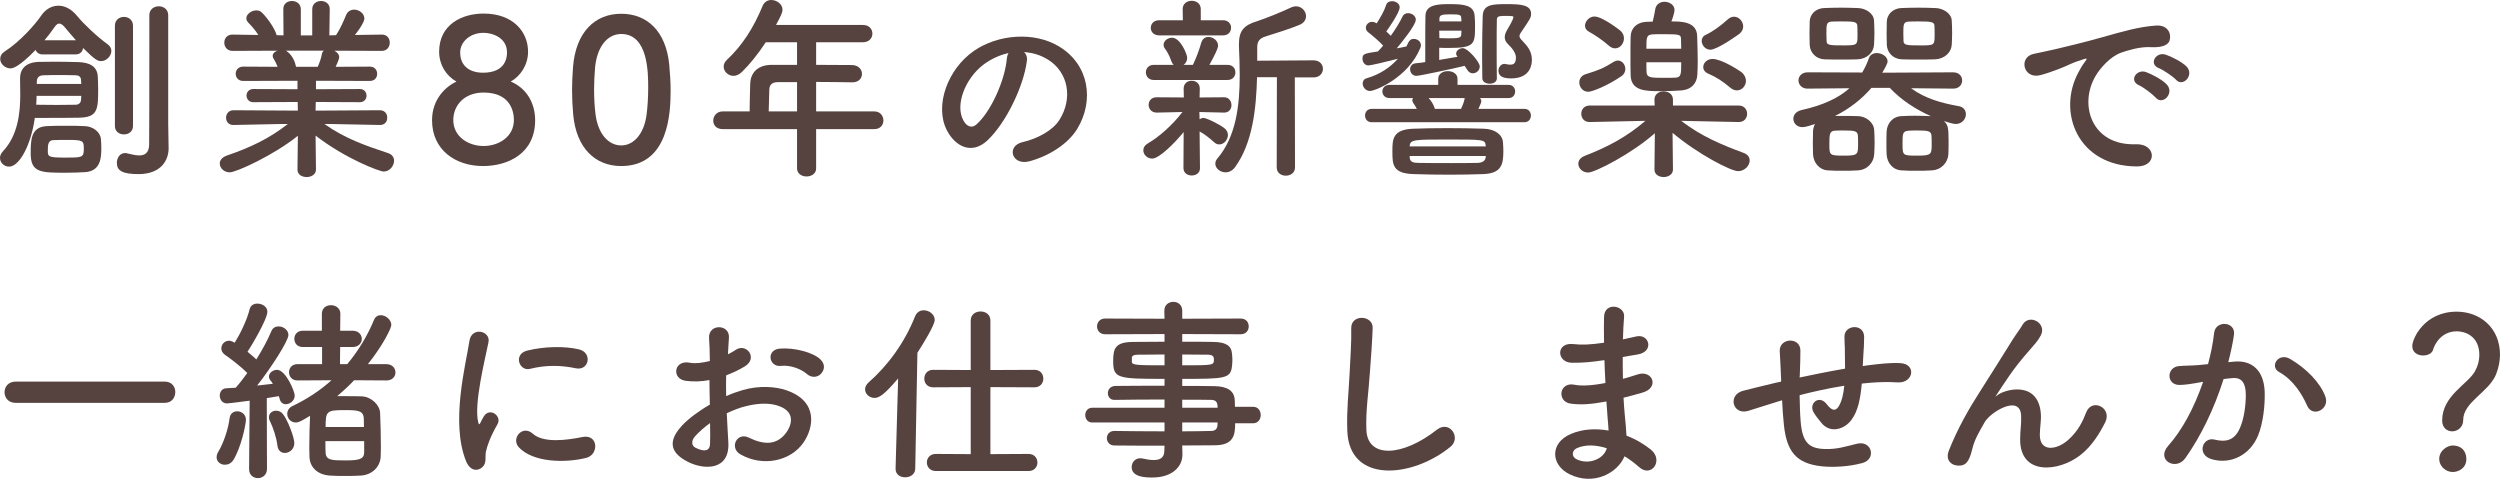 <svg width="637" height="122" viewBox="0 0 637 122" fill="none" xmlns="http://www.w3.org/2000/svg">
<path d="M42.861 31.644L42.962 37.703C42.962 37.753 42.962 37.753 42.962 37.803C42.962 40.807 41.057 44.362 35.292 44.362C31.131 44.362 29.777 43.461 29.777 41.508C29.777 40.256 30.529 39.005 31.833 39.005C31.983 39.005 32.184 39.005 32.334 39.055C33.286 39.255 34.439 39.605 35.442 39.605C36.795 39.605 37.949 39.055 37.999 36.902C38.049 35.049 38.049 21.13 38.049 11.817C38.049 8.011 38.049 4.957 38.049 3.905C38.049 2.353 39.252 1.602 40.455 1.602C41.658 1.602 42.861 2.353 42.861 3.905C42.861 3.905 42.861 3.905 42.861 31.644ZM29.276 32.095V6.559C29.276 5.057 30.429 4.306 31.582 4.306C32.735 4.306 33.888 5.057 33.888 6.559V32.095C33.888 33.547 32.735 34.248 31.582 34.248C30.429 34.248 29.276 33.547 29.276 32.095ZM19.25 13.869H10.878C9.926 13.869 9.324 13.369 9.074 12.718C4.612 17.324 3.108 17.424 2.657 17.424C1.253 17.424 0.05 16.223 0.05 15.021C0.05 14.32 0.401 13.619 1.253 13.068C4.963 10.715 8.873 6.359 10.477 4.006C11.58 2.353 13.184 1.452 14.889 1.452C16.493 1.452 18.147 2.253 19.601 4.006C21.255 6.058 24.814 9.413 27.471 11.316C28.073 11.767 28.374 12.367 28.374 12.968C28.374 14.22 27.171 15.572 25.767 15.572C24.965 15.572 24.313 15.371 21.155 12.217C21.105 13.068 20.453 13.869 19.25 13.869ZM8.873 30.042C7.921 36.902 4.963 42.459 2.306 42.459C1.053 42.459 0 41.458 0 40.256C0 39.706 0.201 39.155 0.702 38.604C4.662 34.448 5.163 28.49 5.163 24.084C5.163 22.482 5.113 21.029 5.113 19.978C5.113 16.824 7.52 15.822 9.826 15.772C11.329 15.772 12.733 15.722 14.036 15.722C15.941 15.722 17.796 15.772 19.952 15.822C22.96 15.922 24.764 16.974 24.915 19.477C24.965 20.429 25.015 21.58 25.015 22.782C25.015 27.989 24.865 29.942 20.002 29.992C17.345 30.042 14.788 30.042 12.182 30.042C11.129 30.042 10.026 30.042 8.873 30.042ZM21.656 43.861C20.002 43.962 18.398 44.012 16.794 44.012C10.427 44.012 7.82 44.012 7.82 39.105C7.82 35.7 7.87 32.395 11.781 32.145C13.385 32.045 15.039 32.045 16.693 32.045C18.398 32.045 20.102 32.045 21.756 32.145C23.661 32.245 25.566 33.597 25.717 35.45C25.767 36.151 25.817 36.902 25.817 37.703C25.817 40.206 25.667 43.611 21.656 43.861ZM11.329 10.264H19.35C18.297 9.063 17.245 7.861 16.393 6.81C15.891 6.259 15.49 6.008 15.089 6.008C14.638 6.008 14.287 6.359 13.886 6.91C13.134 8.011 12.282 9.163 11.329 10.264ZM9.374 21.38H20.704C20.704 21.029 20.654 20.629 20.654 20.379C20.604 19.527 20.052 19.177 19.25 19.177C17.746 19.127 16.393 19.127 15.039 19.127C13.736 19.127 12.482 19.127 11.079 19.177C9.675 19.227 9.374 19.978 9.374 21.029V21.38ZM20.704 24.434H9.324C9.324 25.135 9.274 25.886 9.224 26.687C11.129 26.687 12.833 26.738 14.488 26.738C16.142 26.738 17.746 26.687 19.25 26.687C20.052 26.687 20.604 26.237 20.654 25.386C20.654 25.085 20.704 24.785 20.704 24.434ZM21.355 38.053C21.355 35.85 21.305 35.65 17.195 35.65C15.992 35.65 14.838 35.65 13.685 35.7C12.282 35.7 12.182 36.852 12.182 38.304C12.182 39.956 12.232 40.156 16.794 40.156C20.754 40.156 21.355 40.156 21.355 38.053Z" fill="#564340"/>
<path d="M96.852 31.845H96.801L84.168 31.594H82.665C87.878 35.3 93.142 37.102 98.857 39.005C99.96 39.355 100.411 40.156 100.411 40.957C100.411 42.259 99.308 43.711 97.754 43.711C96.751 43.711 88.029 40.457 80.409 34.548L80.509 43.16V43.211C80.509 44.462 79.306 45.113 78.153 45.113C76.95 45.113 75.797 44.512 75.797 43.211V43.16L75.897 34.599C69.681 39.605 60.156 43.911 58.552 43.911C57.048 43.911 55.995 42.81 55.995 41.658C55.995 40.857 56.547 40.106 57.75 39.656C63.866 37.553 68.528 35.349 73.34 31.594H71.686L59.505 31.845H59.454C58.201 31.845 57.6 30.943 57.6 29.992C57.6 29.041 58.251 28.089 59.505 28.089L75.897 28.189L75.847 25.986L64.517 26.037C63.415 26.037 62.813 25.185 62.813 24.334C62.813 23.533 63.415 22.682 64.517 22.682L75.797 22.732V20.579L61.961 20.629C60.708 20.629 60.056 19.728 60.056 18.776C60.056 17.875 60.708 16.974 61.961 16.974L70.734 17.024C70.433 16.273 70.082 15.522 69.731 14.971C69.531 14.721 69.48 14.47 69.48 14.22C69.48 13.619 70.032 13.118 70.734 12.918L59.254 12.968C57.85 12.968 57.148 11.917 57.148 10.865C57.148 9.814 57.85 8.812 59.204 8.812H59.254L65.821 8.912C65.119 7.761 64.167 6.709 63.214 5.708C62.913 5.358 62.763 5.007 62.763 4.657C62.763 3.605 64.066 2.654 65.269 2.654C65.671 2.654 66.072 2.704 66.422 2.954C67.325 3.555 69.982 6.96 70.483 8.963L72.238 9.013L72.187 2.353V2.303C72.187 0.901 73.29 0.25 74.393 0.25C75.496 0.25 76.649 0.951 76.649 2.353V9.013H79.557V2.353C79.557 0.951 80.659 0.25 81.812 0.25C82.915 0.25 84.018 0.951 84.018 2.303V2.353L83.918 9.013L85.622 8.963C86.625 7.46 87.527 5.458 88.129 3.956C88.53 2.904 89.382 2.453 90.234 2.453C91.538 2.453 92.841 3.455 92.841 4.707C92.841 4.857 92.841 5.858 90.435 8.912L97.252 8.812H97.303C98.656 8.812 99.308 9.814 99.308 10.865C99.308 11.917 98.656 12.968 97.252 12.968L85.171 12.918C85.873 13.269 86.424 13.819 86.424 14.57C86.424 15.121 85.672 16.723 85.522 17.024L94.245 16.974C95.498 16.974 96.1 17.875 96.1 18.826C96.1 19.728 95.498 20.629 94.245 20.629L80.509 20.579V22.732L91.688 22.682C92.841 22.682 93.392 23.533 93.392 24.384C93.392 25.185 92.841 26.037 91.688 26.037L80.459 25.986L80.409 28.189L96.801 28.089C98.055 28.089 98.706 29.041 98.656 29.992C98.706 30.943 98.055 31.845 96.852 31.845ZM82.514 12.918H72.839C73.34 13.168 74.894 14.37 75.396 16.874L75.446 17.024H80.96C81.361 16.123 81.863 14.771 82.013 13.769C82.063 13.369 82.264 13.118 82.514 12.918Z" fill="#564340"/>
<path d="M130.138 20.779C134.098 22.431 136.354 26.187 136.354 30.643C136.354 39.155 129.386 42.309 123.07 42.309C116.001 42.309 110.086 38.154 110.086 30.643C110.086 25.185 113.645 22.031 116.302 20.779C113.795 19.427 111.891 16.573 111.891 13.168C111.891 6.259 117.706 3.455 123.22 3.455C130.739 3.455 134.549 8.111 134.549 13.168C134.549 16.523 132.644 19.377 130.138 20.779ZM129.185 13.369C129.185 9.463 125.275 8.362 123.22 8.362C119.761 8.362 117.254 10.665 117.254 13.369C117.254 16.974 119.861 18.526 123.07 18.526C128.985 18.526 129.185 14.42 129.185 13.369ZM130.94 30.593C130.94 28.24 129.937 23.583 123.22 23.583C118.257 23.583 115.5 26.888 115.5 30.593C115.5 34.799 119.31 37.202 123.22 37.202C127.13 37.202 130.94 34.799 130.94 30.593Z" fill="#564340"/>
<path d="M158.291 42.309C151.624 42.309 146.862 37.703 146.06 29.291C145.859 27.138 145.759 25.035 145.759 22.932C145.759 21.029 145.859 19.077 146.01 17.024C146.711 8.312 151.474 3.505 158.291 3.505C165.009 3.505 169.721 8.111 170.523 16.473C170.724 18.676 170.874 20.879 170.874 23.032C170.874 28.69 170.423 42.309 158.291 42.309ZM158.291 37.052C161.4 37.052 164.006 34.248 164.708 29.491C165.009 27.288 165.159 24.835 165.159 22.431C165.159 18.576 165.159 8.662 158.291 8.662C154.782 8.662 152.125 11.867 151.624 17.224C151.474 19.077 151.373 20.929 151.373 22.732C151.373 24.835 151.474 26.938 151.724 28.991C152.326 34.098 155.033 37.052 158.291 37.052Z" fill="#564340"/>
<path d="M222.789 32.896H207.951V42.91C207.951 44.262 206.748 44.963 205.494 44.963C204.291 44.963 203.088 44.262 203.088 42.91V32.896H184.139C182.485 32.896 181.733 31.845 181.733 30.743C181.733 29.591 182.585 28.39 184.139 28.39H191.007C191.007 26.738 191.057 24.885 191.157 21.33C191.207 19.077 192.561 16.523 196.672 16.523H203.088V10.765H195.118C193.162 13.769 190.957 16.473 189.002 18.376C188.3 19.027 187.548 19.327 186.896 19.327C185.543 19.327 184.39 18.226 184.39 16.974C184.39 16.373 184.64 15.772 185.242 15.221C189.102 11.616 192.009 7.11 194.315 1.502C194.767 0.451 195.619 0 196.521 0C197.925 0 199.379 1.051 199.379 2.453C199.379 3.204 198.978 4.056 197.724 6.359H219.882C221.486 6.359 222.288 7.46 222.288 8.562C222.288 9.664 221.486 10.765 219.882 10.765H207.951V16.523C211.009 16.523 214.117 16.573 217.125 16.573C218.779 16.623 219.631 17.725 219.631 18.826C219.631 19.928 218.829 20.979 217.175 20.979H217.125C214.217 20.929 211.009 20.879 207.951 20.879V28.39H222.789C224.293 28.39 225.095 29.541 225.095 30.693C225.095 31.794 224.343 32.896 222.789 32.896ZM203.088 28.39V20.929H198.226C196.521 20.929 196.07 21.78 196.02 22.832C195.97 24.384 195.92 26.537 195.869 28.39H203.088Z" fill="#564340"/>
<path d="M260.938 13.269C261.49 13.769 261.791 14.57 261.64 15.572C260.838 21.931 256.326 31.394 251.514 35.85C247.654 39.405 243.443 37.453 241.237 33.146C238.079 26.938 241.438 17.625 248.155 12.968C254.321 8.712 263.495 8.011 269.811 11.817C277.582 16.473 278.835 25.686 274.474 32.846C272.117 36.701 267.205 39.806 262.242 41.108C257.83 42.259 256.276 37.202 260.588 36.201C264.397 35.349 268.257 33.197 269.912 30.593C273.471 24.985 272.117 18.426 267.155 15.271C265.2 14.02 263.094 13.419 260.938 13.269ZM256.978 13.519C254.672 14.02 252.416 15.071 250.511 16.523C245.849 20.128 243.343 26.788 245.448 30.643C246.2 32.095 247.504 32.846 248.757 31.744C252.517 28.44 256.026 20.479 256.527 15.071C256.577 14.47 256.728 13.919 256.978 13.519Z" fill="#564340"/>
<path d="M325.306 42.66L325.356 19.678H320.293C320.092 27.739 319.14 36.501 314.678 42.61C314.026 43.511 313.124 43.911 312.272 43.911C310.918 43.911 309.665 42.91 309.665 41.708C309.665 41.258 309.815 40.807 310.216 40.356C314.979 34.749 315.881 26.788 315.881 19.127C315.881 16.623 315.781 14.17 315.681 11.817C315.681 11.616 315.681 11.416 315.681 11.216C315.681 7.861 316.934 6.409 320.293 5.408C322.248 4.807 327.11 2.804 328.965 1.903C329.416 1.702 329.817 1.602 330.218 1.602C331.672 1.602 332.775 2.854 332.775 4.106C332.775 4.957 332.324 5.808 331.171 6.309C329.517 7.06 323.902 8.862 322.548 9.263C320.894 9.764 320.343 10.565 320.343 12.067V15.472L334.68 15.371C336.284 15.371 337.086 16.473 337.086 17.525C337.086 18.626 336.284 19.728 334.68 19.728H329.918L329.968 42.66C329.968 44.062 328.815 44.763 327.612 44.763C326.459 44.763 325.306 44.062 325.306 42.66ZM311.62 9.013H295.378C293.924 9.013 293.222 8.061 293.222 7.11C293.222 6.109 293.924 5.157 295.378 5.157H301.393L301.343 2.303C301.343 0.901 302.496 0.2 303.649 0.2C304.802 0.2 305.955 0.901 305.955 2.303V5.157H311.62C313.024 5.157 313.675 6.109 313.675 7.06C313.675 8.061 313.024 9.013 311.62 9.013ZM312.773 20.379H293.974C292.671 20.379 291.969 19.427 291.969 18.426C291.969 17.474 292.671 16.523 293.974 16.523H299.037C298.787 16.273 298.586 15.972 298.436 15.522C297.935 14.07 297.333 13.068 296.882 12.467C296.581 12.117 296.481 11.716 296.481 11.416C296.481 10.415 297.533 9.613 298.636 9.613C300.792 9.613 302.496 13.869 302.496 14.721C302.496 15.522 302.145 16.123 301.594 16.523H303.95C304.702 15.021 305.604 12.618 306.056 10.965C306.356 9.864 307.108 9.413 307.91 9.413C309.114 9.413 310.367 10.364 310.367 11.616C310.367 12.317 309.615 13.869 308.161 16.523H312.773C314.127 16.523 314.778 17.474 314.778 18.426C314.778 19.427 314.127 20.379 312.773 20.379ZM301.544 42.81L301.594 33.647C299.188 36.601 295.328 40.407 293.573 40.407C292.32 40.407 291.317 39.405 291.317 38.304C291.317 37.653 291.668 37.002 292.52 36.501C295.177 34.999 298.686 31.945 301.293 28.54L294.776 28.69H294.726C293.373 28.69 292.671 27.689 292.671 26.738C292.671 25.736 293.323 24.785 294.726 24.785H294.776L301.644 24.835L301.594 22.632V22.582C301.594 21.23 302.597 20.579 303.649 20.579C304.702 20.579 305.705 21.23 305.705 22.582V22.632L305.655 24.835L311.871 24.785H311.921C313.124 24.785 313.776 25.786 313.776 26.788C313.776 27.739 313.174 28.69 311.921 28.69H311.871L305.604 28.54L305.655 30.393C305.955 30.192 306.306 30.042 306.607 30.042C307.409 30.042 310.818 31.694 312.071 32.746C312.623 33.197 312.873 33.797 312.873 34.398C312.873 35.6 311.871 36.802 310.668 36.802C310.267 36.802 309.815 36.651 309.364 36.251C308.161 35.149 306.757 34.048 305.655 33.497L305.755 42.86C305.755 44.112 304.702 44.713 303.649 44.713C302.597 44.713 301.544 44.112 301.544 42.81Z" fill="#564340"/>
<path d="M381.401 19.928V19.978C381.401 20.879 380.499 21.33 379.597 21.33C378.644 21.33 377.692 20.879 377.692 19.928C377.692 18.526 377.641 16.623 377.641 14.57C377.641 11.015 377.692 6.96 377.792 4.106C377.892 1.102 380.298 1.051 383.858 1.051C387.467 1.051 390.124 1.202 390.124 3.555C390.124 4.456 389.823 4.907 387.718 8.011C387.317 8.562 387.166 8.912 387.166 9.213C387.166 9.563 387.417 9.914 387.968 10.465C389.222 11.767 390.324 13.118 390.324 15.221C390.324 16.123 390.174 19.978 385.011 19.978C383.156 19.978 381.802 19.527 381.802 18.025C381.802 17.174 382.404 16.273 383.356 16.273C383.457 16.273 383.557 16.323 383.657 16.323C384.108 16.423 384.459 16.473 384.81 16.473C385.412 16.473 386.264 16.373 386.264 14.671C386.264 13.569 385.362 12.317 384.309 11.316C383.657 10.715 383.406 10.114 383.406 9.463C383.406 8.862 383.657 8.211 384.058 7.561C384.309 7.16 385.612 4.957 385.612 4.356C385.612 4.206 385.462 4.106 385.161 4.106C384.66 4.056 384.208 4.056 383.757 4.056C383.306 4.056 382.855 4.056 382.354 4.106C381.752 4.106 381.401 4.456 381.401 4.907C381.351 6.759 381.351 9.313 381.351 11.967C381.351 14.671 381.351 17.474 381.401 19.928ZM366.713 12.167V15.271C368.468 14.971 370.122 14.671 371.375 14.47C371.125 14.17 371.024 13.919 371.024 13.669C371.024 12.868 371.927 12.267 372.729 12.267C373.982 12.267 377.04 15.772 377.04 16.924C377.04 17.925 376.188 18.676 375.285 18.676C374.734 18.676 374.233 18.426 373.882 17.825C373.631 17.424 373.431 17.124 373.18 16.773C371.275 17.274 361.8 19.327 360.898 19.327C359.895 19.327 359.294 18.476 359.294 17.625C359.294 16.924 359.745 16.223 360.697 16.123C361.349 16.073 362.251 15.972 363.154 15.822C363.154 14.771 363.154 13.469 363.154 12.117C363.154 8.762 363.154 5.007 363.204 3.956C363.304 1.051 366.713 1.051 369.47 1.051C372.929 1.051 375.536 1.302 375.736 4.006C375.837 4.907 375.837 5.908 375.837 6.91C375.837 11.216 375.636 12.217 369.22 12.217C368.267 12.217 367.365 12.217 366.713 12.167ZM388.419 31.144H349.518C348.365 31.144 347.814 30.292 347.814 29.441C347.814 28.59 348.365 27.739 349.518 27.739H360.998C360.748 27.188 360.397 26.687 360.096 26.237C359.946 25.986 359.845 25.736 359.845 25.536C359.845 25.335 359.945 25.135 360.046 24.985H354.03C352.827 24.985 352.225 24.134 352.225 23.283C352.225 22.482 352.827 21.63 354.03 21.63H366.462V20.078C366.462 18.776 367.666 18.125 368.919 18.125C370.122 18.125 371.375 18.776 371.375 20.078V21.63H384.409C385.512 21.63 386.063 22.482 386.063 23.283C386.063 24.134 385.512 24.985 384.409 24.985H377.09C377.341 25.235 377.441 25.536 377.441 25.836C377.441 26.187 376.739 27.639 376.689 27.739H388.419C389.522 27.739 390.074 28.59 390.074 29.441C390.074 30.292 389.522 31.144 388.419 31.144ZM350.621 5.858L350.772 5.958C351.674 4.556 352.727 2.754 353.178 1.302C353.378 0.601 354.03 0.3 354.682 0.3C355.634 0.3 356.637 0.901 356.637 1.853C356.637 3.305 353.378 7.811 353.228 8.011C353.629 8.362 354.03 8.762 354.381 9.113C355.584 7.41 356.687 5.658 357.339 4.256C357.64 3.605 358.191 3.355 358.793 3.355C359.745 3.355 360.748 4.056 360.748 5.007C360.748 6.409 357.138 10.815 355.885 12.317C356.837 12.167 357.539 12.017 357.94 11.917C358.091 11.867 358.241 11.867 358.341 11.867C359.043 10.214 359.444 9.914 360.246 9.914C361.149 9.914 362.051 10.565 362.051 11.516C362.051 11.767 362.001 11.967 361.901 12.217C358.793 19.828 350.371 23.183 349.067 23.183C347.964 23.183 347.212 22.181 347.212 21.28C347.212 20.679 347.513 20.128 348.265 19.928C351.574 18.977 354.231 17.174 356.186 14.971C352.927 15.822 349.218 16.673 348.666 16.673C347.714 16.673 347.162 15.772 347.162 14.971C347.162 13.769 347.513 13.619 351.072 13.118C351.524 12.668 351.975 12.167 352.426 11.616C351.323 10.415 349.468 8.862 348.666 8.262C348.215 7.911 348.015 7.511 348.015 7.06C348.015 6.309 348.716 5.558 349.619 5.558C349.919 5.558 350.27 5.658 350.621 5.858ZM377.842 44.362C374.934 44.462 372.177 44.512 369.47 44.512C366.312 44.512 363.304 44.462 360.246 44.362C354.832 44.212 354.782 41.959 354.782 38.554C354.782 35.55 354.782 32.996 360.096 32.796C362.703 32.696 365.71 32.646 368.819 32.646C371.927 32.646 375.135 32.696 378.093 32.796C381.05 32.896 382.855 34.398 382.955 36.301C383.005 36.902 383.056 37.653 383.056 38.454C383.056 41.959 382.554 44.212 377.842 44.362ZM366.763 5.458H372.378C372.378 5.157 372.328 4.907 372.328 4.657C372.278 3.805 372.127 3.655 369.57 3.655C367.415 3.655 366.813 3.805 366.763 4.707V5.458ZM372.378 7.811H366.713C366.713 8.562 366.763 9.213 366.763 9.714C367.265 9.714 368.167 9.764 369.069 9.764C371.626 9.764 372.328 9.664 372.328 8.762C372.328 8.462 372.378 8.161 372.378 7.811ZM373.18 25.185V24.985H364.006C364.658 25.636 365.309 26.687 365.61 27.739H372.278C372.628 26.988 373.029 25.986 373.18 25.185ZM378.594 37.302L378.544 37.052C378.393 35.55 377.992 35.55 368.768 35.55C360.547 35.55 359.294 35.55 359.194 37.152V37.302H378.594ZM378.544 40.106L378.594 39.756H359.194V40.156C359.294 41.258 359.996 41.508 361.55 41.508C364.006 41.558 366.813 41.558 369.771 41.558C371.927 41.558 374.132 41.558 376.338 41.508C377.491 41.508 378.444 41.108 378.544 40.106Z" fill="#564340"/>
<path d="M443.212 8.612C443.212 8.612 437.647 12.668 435.792 12.668C434.539 12.668 433.587 11.516 433.587 10.415C433.587 9.814 433.887 9.213 434.639 8.862C436.294 8.111 438.399 6.609 440.154 5.007C440.705 4.506 441.257 4.256 441.808 4.256C443.111 4.256 444.164 5.458 444.164 6.759C444.164 7.41 443.863 8.061 443.212 8.612ZM442.56 23.032C442.059 23.032 441.457 22.832 440.856 22.331C439.051 20.779 437.196 19.577 435.391 18.826C434.389 18.426 433.988 17.775 433.988 17.074C433.988 16.022 434.99 15.021 436.344 15.021C438.65 15.021 442.961 17.825 443.713 18.376C444.515 19.027 444.866 19.828 444.866 20.579C444.866 21.881 443.863 23.032 442.56 23.032ZM425.867 5.458C428.323 5.458 432.333 5.458 432.434 9.163C432.484 10.965 432.584 13.369 432.584 15.572C432.584 16.874 432.534 18.075 432.484 19.027C432.384 21.029 431.18 22.782 428.473 23.032C427.371 23.132 425.065 23.233 423.009 23.233C419.4 23.233 415.64 23.183 415.49 19.277C415.44 18.025 415.44 16.123 415.44 14.27C415.44 12.367 415.44 10.515 415.49 9.313C415.54 7.36 416.843 5.708 419.5 5.558C419.901 5.558 420.453 5.508 421.104 5.508C421.355 4.556 421.606 3.305 421.756 2.353C421.957 1.051 423.059 0.451 424.112 0.451C425.365 0.451 426.669 1.252 426.669 2.554C426.669 3.154 426.218 4.606 425.867 5.458ZM411.529 12.317C411.028 12.317 410.477 12.117 409.975 11.666C408.271 10.164 406.065 8.712 404.912 8.111C404.16 7.711 403.86 7.16 403.86 6.559C403.86 5.408 404.962 4.206 406.266 4.206C408.371 4.206 412.933 7.861 412.933 7.861C413.535 8.412 413.785 9.113 413.785 9.764C413.785 11.116 412.783 12.317 411.529 12.317ZM443.061 31.094H443.011L428.373 30.793C433.436 34.699 438.6 36.852 444.264 38.955C445.367 39.355 445.818 40.106 445.818 40.907C445.818 42.209 444.515 43.611 442.861 43.611C441.056 43.611 432.584 39.255 426.167 33.847L426.268 43.16V43.211C426.268 44.462 425.065 45.113 423.912 45.113C422.708 45.113 421.555 44.462 421.555 43.211V43.16L421.656 33.948C415.841 39.105 406.416 43.962 404.662 43.962C403.208 43.962 402.155 42.86 402.155 41.708C402.155 40.957 402.656 40.156 403.809 39.706C409.875 37.352 414.487 34.849 419.249 30.793L405.063 31.094H405.013C403.609 31.094 402.907 30.042 402.907 28.991C402.907 27.939 403.609 26.888 405.063 26.888H421.606L421.555 25.486C421.505 24.234 422.408 23.283 423.912 23.283C425.115 23.283 426.268 23.984 426.268 25.386C426.268 25.436 426.268 25.436 426.268 25.486V26.888H443.011C444.465 26.888 445.167 27.939 445.167 28.991C445.167 30.042 444.465 31.094 443.061 31.094ZM413.184 19.377C409.474 21.931 405.614 23.383 404.712 23.383C403.258 23.383 402.406 22.181 402.406 20.979C402.406 20.128 402.907 19.277 403.96 18.927C407.469 17.825 408.421 17.474 411.229 15.722C411.58 15.522 411.93 15.422 412.231 15.422C413.334 15.422 414.136 16.473 414.136 17.575C414.136 18.226 413.835 18.927 413.184 19.377ZM419.5 12.417H428.373C428.373 11.516 428.323 10.665 428.323 10.014C428.273 8.862 428.223 8.712 424.062 8.712C422.809 8.712 421.555 8.712 421.054 8.762C419.5 8.862 419.5 9.563 419.5 12.417ZM428.373 15.872H419.5C419.5 16.974 419.5 17.875 419.55 18.476C419.651 19.828 420.804 19.828 424.062 19.828C425.315 19.828 426.518 19.828 427.02 19.778C428.373 19.678 428.373 18.776 428.373 15.872Z" fill="#564340"/>
<path d="M480.759 11.466C480.759 10.665 480.709 9.664 480.709 8.612C480.709 7.511 480.759 6.409 480.759 5.458C480.809 3.855 482.113 2.153 484.469 2.053C485.722 2.003 487.226 1.953 488.78 1.953C490.334 1.953 491.888 2.003 493.191 2.053C495.046 2.103 497.202 3.355 497.302 5.207C497.352 6.109 497.402 7.26 497.402 8.362C497.402 9.463 497.352 10.565 497.302 11.416C497.202 13.319 495.497 15.021 493.041 15.121C491.788 15.171 490.284 15.171 488.78 15.171C487.326 15.171 485.822 15.171 484.569 15.121C482.313 15.021 480.859 13.369 480.759 11.466ZM461.108 11.466C461.108 10.665 461.058 9.664 461.058 8.612C461.058 7.511 461.108 6.409 461.108 5.458C461.158 3.855 462.412 2.153 464.768 2.053C465.971 2.003 467.525 1.953 469.029 1.953C470.583 1.953 472.187 2.003 473.44 2.053C475.295 2.103 477.4 3.355 477.501 5.207C477.551 6.109 477.601 7.26 477.601 8.362C477.601 9.463 477.551 10.565 477.501 11.416C477.4 13.319 475.746 15.021 473.29 15.121C472.037 15.171 470.533 15.171 469.029 15.171C467.575 15.171 466.121 15.171 464.868 15.121C462.662 15.021 461.208 13.369 461.108 11.466ZM497.703 22.582H497.653L486.925 22.482C490.635 25.185 494.796 26.287 499.057 27.038C500.31 27.238 500.912 28.139 500.912 29.091C500.912 30.292 499.959 31.594 498.305 31.594C497.703 31.594 496.199 31.144 495.297 30.843C496.3 31.744 496.5 32.395 496.5 35.85C496.5 37.052 496.5 38.203 496.45 39.255C496.35 41.408 494.645 43.311 492.189 43.411C490.936 43.511 489.632 43.511 488.329 43.511C487.076 43.511 485.772 43.511 484.519 43.411C482.263 43.311 480.809 41.458 480.709 39.305C480.659 38.404 480.659 37.453 480.659 36.451C480.659 35.5 480.659 34.448 480.709 33.497C480.809 31.644 482.063 29.742 484.419 29.591C485.471 29.541 486.624 29.491 487.777 29.491C489.181 29.491 490.635 29.541 491.988 29.591C488.128 27.889 484.369 25.436 481.511 22.381H476.849C474.393 25.235 471.285 27.689 467.575 29.541C468.126 29.541 468.728 29.541 469.33 29.541C470.733 29.541 472.137 29.541 473.49 29.591C475.345 29.642 477.451 31.094 477.551 33.197C477.601 34.148 477.651 35.249 477.651 36.301C477.651 37.302 477.601 38.354 477.551 39.255C477.451 41.408 475.796 43.311 473.34 43.411C472.087 43.511 470.783 43.511 469.53 43.511C468.277 43.511 467.024 43.511 465.77 43.411C463.565 43.311 462.061 41.458 461.96 39.305C461.96 38.454 461.91 37.453 461.91 36.451C461.91 35.45 461.96 34.448 461.96 33.497C461.96 32.846 462.161 32.195 462.462 31.594C461.309 31.995 460.005 32.395 459.253 32.395C457.8 32.395 456.947 31.344 456.947 30.242C456.947 29.341 457.549 28.39 459.053 28.039C464.667 26.788 468.578 24.885 471.234 22.482L460.607 22.582H460.557C459.053 22.582 458.251 21.53 458.251 20.479C458.251 19.477 459.053 18.426 460.607 18.426L474.493 18.476C475.195 17.274 475.746 16.123 476.197 14.821C476.498 13.919 477.35 13.519 478.203 13.519C479.506 13.519 480.96 14.42 480.96 15.622C480.96 16.173 480.358 17.224 479.606 18.526L497.653 18.426C499.207 18.426 499.959 19.477 499.959 20.479C499.959 21.53 499.207 22.582 497.703 22.582ZM492.941 8.912C492.941 8.011 492.941 7.11 492.891 6.509C492.841 5.608 492.139 5.458 488.83 5.458C487.878 5.458 486.975 5.458 486.273 5.508C484.97 5.608 484.97 6.259 484.97 8.612C484.97 9.363 485.02 10.114 485.02 10.565C485.12 11.566 486.173 11.566 489.331 11.566C492.841 11.566 492.941 11.566 492.941 8.912ZM473.29 8.912C473.29 8.011 473.29 7.11 473.24 6.509C473.139 5.508 472.287 5.458 469.229 5.458C468.277 5.458 467.374 5.458 466.673 5.508C465.369 5.608 465.369 6.259 465.369 8.612C465.369 9.363 465.419 10.114 465.419 10.565C465.469 11.516 466.322 11.566 469.68 11.566C473.29 11.566 473.29 11.466 473.29 8.912ZM492.189 36.802C492.189 36.05 492.189 35.249 492.139 34.548C492.038 33.347 491.236 33.247 488.379 33.247C484.77 33.247 484.77 33.247 484.77 36.601C484.77 39.656 484.77 39.656 488.63 39.656C492.139 39.656 492.189 39.255 492.189 36.802ZM473.44 36.802C473.44 36.05 473.44 35.249 473.39 34.548C473.29 33.347 472.538 33.247 469.68 33.247C468.928 33.247 468.177 33.247 467.475 33.297C466.221 33.397 466.121 34.198 466.121 36.601C466.121 39.605 466.121 39.656 469.931 39.656C473.34 39.656 473.44 39.355 473.44 36.802Z" fill="#564340"/>
<path d="M554.451 20.328C553.749 19.527 551.142 17.775 550.089 17.374C547.382 16.323 549.337 13.118 551.794 13.919C553.197 14.37 555.904 15.722 557.107 16.924C559.213 19.027 556.255 22.331 554.451 20.328ZM549.287 24.885C548.585 24.084 546.079 22.181 545.026 21.73C542.369 20.579 544.374 17.474 546.831 18.376C548.234 18.876 550.941 20.278 552.094 21.53C554.15 23.733 551.042 26.938 549.287 24.885ZM544.475 42.409C529.335 42.359 524.122 28.49 529.586 18.426C530.087 17.474 530.538 16.673 531.19 15.822C531.992 14.771 531.742 14.821 530.789 15.121C527.029 16.323 527.882 16.323 524.473 17.625C522.869 18.226 521.465 18.726 519.961 19.127C515.55 20.328 514.196 14.57 518.206 13.719C519.259 13.469 522.167 12.918 523.771 12.518C526.227 11.917 530.639 10.915 535.752 9.463C540.915 8.011 544.976 6.81 549.387 6.509C552.495 6.309 553.348 8.762 552.796 10.364C552.495 11.216 551.393 12.217 547.883 12.017C545.327 11.867 542.169 12.818 540.464 13.419C537.657 14.42 535.1 17.424 533.997 19.277C529.586 26.637 532.945 37.152 544.174 36.752C549.437 36.551 549.788 42.459 544.475 42.409Z" fill="#564340"/>
<path d="M42.009 102.644H3.96C2.105 102.644 1.153 101.292 1.153 99.94C1.153 98.588 2.105 97.236 3.96 97.236H42.009C43.814 97.236 44.666 98.588 44.666 99.89C44.666 101.292 43.764 102.644 42.009 102.644Z" fill="#564340"/>
<path d="M98.456 96.936H98.406L90.234 96.886C88.881 98.338 87.427 99.64 85.923 100.941C86.575 100.941 87.176 100.941 87.828 100.941C89.332 100.941 90.786 100.941 92.189 100.991C94.596 101.092 96.801 103.195 96.852 105.247C96.952 107.501 97.052 111.206 97.052 114.01C97.052 114.911 97.002 115.662 97.002 116.313C96.902 118.917 94.846 120.969 92.039 121.17C90.886 121.27 89.382 121.27 87.928 121.27C86.475 121.27 85.071 121.27 83.968 121.17C80.86 120.919 78.955 119.067 78.855 116.413C78.855 115.712 78.805 114.911 78.805 114.06C78.805 111.306 78.905 108.101 79.005 105.948C76.749 107.3 76.148 107.651 75.346 107.651C74.042 107.651 73.19 106.549 73.19 105.448C73.19 104.697 73.591 103.896 74.543 103.445C78.253 101.692 81.562 99.489 84.469 96.886L75.797 96.936C74.343 96.936 73.641 95.884 73.641 94.833C73.641 93.832 74.343 92.78 75.797 92.78H82.063V88.424H77.15C75.697 88.424 74.995 87.372 74.995 86.321C74.995 85.32 75.697 84.268 77.15 84.268H82.013V79.962C82.013 78.46 83.166 77.759 84.319 77.759C85.522 77.759 86.725 78.51 86.725 79.962L86.675 84.268H89.833C91.387 84.268 92.189 85.32 92.189 86.371C92.189 87.372 91.387 88.424 89.833 88.424H86.675L86.625 92.78H88.48C91.237 89.475 93.543 85.72 95.297 81.514C95.648 80.663 96.3 80.312 97.002 80.312C98.305 80.312 99.709 81.464 99.709 82.816C99.709 83.617 97.553 88.023 93.743 92.78H98.406C99.96 92.78 100.762 93.832 100.762 94.883C100.762 95.934 100.01 96.936 98.456 96.936ZM63.465 119.517V119.467L63.615 102.093C60.457 102.544 57.95 102.794 57.85 102.794C56.647 102.794 55.995 101.793 55.995 100.791C55.995 99.89 56.547 98.989 57.6 98.939C58.301 98.888 59.154 98.838 60.056 98.788C61.008 97.737 62.011 96.435 63.014 95.033C61.309 93.331 58.552 91.228 57.349 90.427C56.697 89.976 56.396 89.375 56.396 88.774C56.396 87.773 57.199 86.822 58.352 86.822C58.702 86.822 58.953 86.872 59.805 87.322C61.209 85.069 62.964 81.464 63.615 78.76C63.866 77.759 64.718 77.358 65.57 77.358C66.823 77.358 68.127 78.159 68.127 79.411C68.127 81.414 63.766 88.624 63.064 89.626C63.866 90.276 64.618 90.927 65.32 91.578C66.874 89.075 68.277 86.471 69.129 84.418C69.48 83.517 70.232 83.166 70.984 83.166C72.187 83.166 73.491 84.068 73.491 85.37C73.491 86.822 69.18 93.581 65.52 98.238C67.024 98.087 68.428 97.937 69.531 97.787C69.33 97.436 69.079 97.136 68.879 96.886C68.628 96.585 68.528 96.235 68.528 95.934C68.528 94.983 69.581 94.232 70.583 94.232C72.789 94.232 75.095 99.69 75.095 100.791C75.095 102.093 73.892 102.994 72.839 102.994C72.137 102.994 71.536 102.594 71.285 101.743C71.235 101.442 71.135 101.242 71.034 100.941C70.232 101.092 69.18 101.242 67.977 101.442L68.027 119.467C68.027 121.02 66.874 121.821 65.721 121.821C64.568 121.821 63.465 121.07 63.465 119.517ZM72.588 115.412C71.686 115.412 70.834 114.861 70.683 113.509C70.433 111.406 69.531 108.802 68.779 107.3C68.578 106.95 68.528 106.599 68.528 106.299C68.528 105.298 69.38 104.647 70.333 104.647C70.984 104.647 71.636 104.897 72.087 105.498C73.29 107 74.995 111.406 74.995 112.908C74.995 114.46 73.742 115.412 72.588 115.412ZM59.454 117.214C58.903 118.065 58.101 118.416 57.299 118.416C56.196 118.416 55.193 117.665 55.193 116.513C55.193 116.113 55.294 115.662 55.594 115.161C56.948 112.908 58.151 109.403 58.502 106.549C58.652 105.348 59.505 104.797 60.457 104.797C61.56 104.797 62.663 105.598 62.663 106.95C62.663 108.152 61.409 114.11 59.454 117.214ZM82.965 108.802H92.741C92.741 107.901 92.691 107.15 92.691 106.599C92.59 104.597 91.137 104.496 87.828 104.496C83.216 104.496 82.965 104.747 82.965 108.802ZM92.791 112.407H82.915C82.915 113.559 82.915 114.661 82.965 115.362C83.066 117.264 84.519 117.314 88.129 117.314C91.538 117.314 92.741 116.964 92.791 115.312C92.791 115.312 92.791 115.312 92.791 112.407Z" fill="#564340"/>
<path d="M146.681 93.832C143.071 93.08 139.262 92.93 135.051 93.982C132.293 94.683 130.689 90.226 134.349 89.325C138.81 88.224 144.024 88.174 147.533 89.025C151.042 89.876 150.09 94.582 146.681 93.832ZM149.388 116.663C144.024 118.015 135.803 117.865 132.193 113.96C130.138 111.707 133.146 108.152 135.752 110.505C138.459 112.958 144.475 112.157 148.385 111.356C152.446 110.505 152.696 115.812 149.388 116.663ZM122.869 119.067C121.616 120.168 119.761 119.968 118.758 117.515C114.748 107.651 118.708 92.83 119.611 86.872C120.162 83.166 125.025 84.268 124.473 87.172C123.671 91.228 120.663 102.994 121.866 107.651C122.017 108.302 122.217 108.152 122.418 107.701C122.518 107.451 123.07 106.449 123.27 106.099C124.824 103.645 127.932 106.049 126.779 108.051C124.924 111.306 124.122 113.609 123.821 115.061C123.521 116.413 124.122 117.965 122.869 119.067Z" fill="#564340"/>
<path d="M209.193 95.233C208.341 96.135 206.837 96.385 205.584 95.284C204.28 94.132 201.523 92.93 198.967 93.231C195.909 93.581 195.107 89.125 198.716 88.824C202.325 88.524 207.338 89.776 209.143 91.678C210.346 92.93 210.045 94.332 209.193 95.233ZM185.181 105.298C185.281 107.951 185.482 110.555 185.582 112.708C185.983 119.868 179.566 119.768 175.456 117.765C169.49 114.861 171.144 111.306 173.801 108.402C175.355 106.75 177.912 104.797 180.87 103.094C180.819 100.991 180.769 98.838 180.769 96.836C178.714 97.236 176.659 97.286 174.754 97.036C171.044 96.585 171.646 91.578 175.806 92.43C177.06 92.68 178.915 92.48 180.87 91.979C180.87 89.626 180.769 88.023 180.669 86.121C180.469 82.415 185.983 82.516 185.732 86.071C185.632 87.172 185.582 88.774 185.482 90.276C186.234 89.926 186.885 89.525 187.487 89.125C190.194 87.322 193.252 91.278 189.743 93.381C188.239 94.282 186.635 95.033 185.03 95.634C184.98 97.186 184.98 99.039 185.03 100.941C186.434 100.291 187.888 99.79 189.241 99.389C193.553 98.138 197.814 98.538 200.37 99.439C208.642 102.293 207.288 109.053 204.732 112.758C201.473 117.465 194.455 119.067 188.64 115.762C185.782 114.11 187.737 110.004 190.795 111.506C194.706 113.409 197.914 113.459 200.32 110.254C201.523 108.652 202.927 105.097 198.566 103.495C196.61 102.744 193.954 102.594 190.444 103.395C188.64 103.795 186.885 104.496 185.181 105.298ZM180.92 107.801C179.466 108.853 178.213 109.954 177.16 111.106C176.107 112.257 176.107 113.559 177.26 114.11C179.416 115.161 180.87 115.011 180.92 113.058C180.97 111.707 180.97 109.854 180.92 107.801Z" fill="#564340"/>
<path d="M262.08 120.018H238.469C236.915 120.018 236.163 118.917 236.163 117.815C236.163 116.764 236.915 115.662 238.469 115.662L247.342 115.712V98.638L237.767 98.688C236.263 98.688 235.511 97.587 235.511 96.485C235.511 95.334 236.263 94.232 237.767 94.232L247.342 94.282V81.664C247.342 80.112 248.595 79.361 249.849 79.361C251.102 79.361 252.355 80.112 252.355 81.664V94.282L263.584 94.232C265.088 94.232 265.84 95.334 265.84 96.485C265.84 97.587 265.088 98.688 263.584 98.688L252.355 98.638V115.712L262.08 115.662C263.584 115.662 264.336 116.764 264.336 117.865C264.336 118.917 263.584 120.018 262.08 120.018ZM228.192 119.367L228.844 96.435C225.385 100.491 224.032 101.392 222.829 101.392C221.475 101.392 220.422 100.341 220.422 99.189C220.422 98.588 220.723 97.987 221.325 97.436C226.187 93.181 230.498 87.322 233.155 80.613C233.607 79.511 234.459 79.061 235.361 79.061C236.765 79.061 238.168 80.112 238.168 81.514C238.168 82.866 235.11 87.773 233.757 89.876L233.206 119.367C233.206 120.869 231.902 121.62 230.649 121.62C229.396 121.62 228.192 120.919 228.192 119.467C228.192 119.417 228.192 119.417 228.192 119.367Z" fill="#564340"/>
<path d="M319.279 107.851H314.717C314.717 110.805 314.366 113.459 309.453 113.459C306.847 113.459 304.09 113.509 301.232 113.509L301.282 115.812V115.862C301.282 118.867 298.726 121.67 293.612 121.67C292.008 121.67 288.349 121.62 288.349 119.017C288.349 117.865 289.151 116.764 290.554 116.764C290.805 116.764 291.056 116.814 291.306 116.864C292.159 117.064 293.111 117.214 293.963 117.214C295.467 117.214 296.67 116.714 296.67 114.861L296.72 113.559C292.359 113.559 287.948 113.559 283.937 113.509C282.684 113.509 282.032 112.558 282.032 111.656C282.032 110.705 282.684 109.804 283.937 109.804H283.987C287.697 109.854 292.209 109.904 296.72 109.904V107.651H278.272C277.12 107.651 276.518 106.699 276.518 105.748C276.518 104.847 277.12 103.896 278.272 103.896H296.72V101.793C292.008 101.793 287.246 101.843 283.987 101.893H283.937C282.834 101.893 282.283 101.042 282.283 100.19C282.283 99.289 282.884 98.388 284.188 98.338C287.747 98.288 292.259 98.288 296.72 98.288V96.535C284.739 96.535 283.636 96.435 283.636 91.979C283.636 88.674 284.238 87.122 288.85 87.122C290.755 87.122 293.662 87.072 296.72 87.072V85.119L281.581 85.169C280.228 85.169 279.526 84.168 279.526 83.166C279.526 82.165 280.228 81.164 281.581 81.164L296.72 81.214L296.67 79.161C296.67 77.659 297.823 76.908 298.976 76.908C300.129 76.908 301.232 77.659 301.232 79.161V81.214L316.121 81.164C317.524 81.164 318.176 82.165 318.176 83.166C318.176 84.168 317.524 85.169 316.121 85.169L301.232 85.119V87.072C304.29 87.072 307.198 87.072 309.153 87.122C312.361 87.172 313.765 88.073 313.915 90.126C313.965 90.677 314.015 91.228 314.015 91.728C314.015 92.279 313.965 92.78 313.915 93.281C313.564 96.485 312.161 96.535 301.232 96.535V98.338C304.19 98.338 306.997 98.338 309.403 98.388C312.612 98.438 314.517 99.489 314.617 101.993C314.617 102.444 314.667 102.994 314.667 103.645H319.279C320.582 103.645 321.234 104.697 321.234 105.748C321.234 106.8 320.582 107.851 319.279 107.851ZM301.232 90.326V93.08C309.153 93.08 309.303 93.08 309.303 91.628C309.303 90.827 309.052 90.377 307.649 90.377C306.195 90.377 303.839 90.326 301.232 90.326ZM310.256 103.896L310.205 103.245C310.155 102.343 309.554 101.893 308.651 101.893C306.596 101.843 304.039 101.843 301.232 101.843V103.896H310.256ZM296.72 93.08V90.326C294.013 90.326 291.507 90.377 289.953 90.377C288.9 90.377 288.499 90.627 288.399 91.078C288.399 91.078 288.399 91.078 288.399 92.179C288.399 93.03 289.602 93.08 296.72 93.08ZM310.256 107.651H301.232V109.904C303.839 109.904 306.345 109.854 308.651 109.804C309.554 109.804 310.155 109.303 310.205 108.402C310.205 108.152 310.256 107.901 310.256 107.651Z" fill="#564340"/>
<path d="M369.56 113.86C359.784 121.821 343.742 123.273 343.291 109.754C343.091 104.496 343.642 100.24 343.893 94.933C344.043 91.678 344.394 86.772 344.294 83.667C344.194 79.962 349.858 80.262 349.758 83.567C349.658 86.722 349.307 91.478 349.056 94.833C348.705 100.14 347.953 104.697 348.154 109.553C348.455 116.864 357.378 116.363 366.101 109.503C369.359 106.95 372.417 111.556 369.56 113.86Z" fill="#564340"/>
<path d="M408.811 91.779L408.31 91.829C405.703 92.229 403.197 92.48 400.44 92.43C396.58 92.329 396.379 87.122 400.941 87.673C402.996 87.923 405.302 87.823 408.711 87.322C408.661 84.669 408.661 82.315 408.711 80.713C408.811 76.858 414.025 77.759 413.824 80.663C413.674 82.466 413.574 84.468 413.524 86.471C414.576 86.271 415.729 85.97 416.933 85.72C420.241 84.969 421.595 89.626 417.233 90.326C415.88 90.527 414.627 90.777 413.474 90.978C413.474 92.83 413.474 94.683 413.524 96.535C414.727 96.185 415.98 95.834 417.334 95.384C421.043 94.182 422.948 98.788 418.487 100.04C416.732 100.541 415.128 100.991 413.674 101.342C413.774 103.044 413.875 104.597 414.025 106.049C414.175 107.4 414.326 109.203 414.426 111.006C416.933 111.957 419.088 113.309 420.642 114.561C424.001 117.314 420.742 121.871 417.584 118.967C416.531 118.015 415.278 117.064 413.925 116.263C412.17 120.519 406.054 123.874 399.888 120.819C395.126 118.466 394.825 112.858 400.289 110.555C403.347 109.253 406.706 109.153 409.864 109.704C409.814 108.652 409.714 107.601 409.614 106.449C409.513 105.247 409.413 103.845 409.313 102.293C405.352 103.044 402.696 103.195 400.189 102.844C396.63 102.343 397.231 97.186 401.242 98.037C402.696 98.338 405.202 98.338 409.062 97.587C408.962 95.684 408.862 93.731 408.811 91.779ZM409.413 114.21C406.706 113.359 404.049 113.209 401.843 114.16C400.54 114.711 400.289 116.313 401.693 117.014C404.751 118.516 408.661 117.014 409.413 114.21Z" fill="#564340"/>
<path d="M454.079 101.993L453.227 102.243C448.815 103.645 446.91 104.246 445.406 104.697C441.446 105.848 440.093 100.541 444.253 99.54C446.509 98.989 450.219 98.037 452.425 97.537L453.828 97.236V96.585C453.728 93.681 453.578 91.628 453.477 89.475C453.327 86.071 458.691 85.77 458.741 89.275C458.741 90.877 458.691 93.181 458.591 95.534L458.541 96.185C461.849 95.484 466.01 94.633 470.121 93.932C470.121 92.43 470.071 91.028 470.071 89.776C470.071 88.674 470.07 88.174 470.02 87.773C469.97 87.372 470.02 86.922 469.97 85.82C469.87 82.716 474.983 82.315 474.983 85.87C474.983 87.573 474.883 89.025 474.783 90.427C474.733 91.278 474.682 92.279 474.632 93.281C475.084 93.231 475.485 93.13 475.936 93.08C478.793 92.73 481.6 92.379 484.257 92.53C488.368 92.78 487.566 97.687 483.505 97.436C480.999 97.286 478.994 97.336 476.437 97.537C475.735 97.587 475.084 97.687 474.382 97.737C474.332 98.588 474.181 99.489 474.081 100.341C473.58 103.745 472.577 106.85 470.221 108.452C468.316 109.754 465.759 109.854 464.055 107.701C463.353 106.85 462.651 105.999 462.1 105.047C460.796 102.844 463.503 100.441 465.459 102.994C466.912 104.897 467.765 104.647 468.466 103.595C469.268 102.343 469.72 100.441 469.92 98.288C465.759 98.939 461.849 99.84 458.541 100.691C458.591 103.044 458.641 105.448 458.791 107.2C459.192 112.608 460.796 114.31 465.007 114.41C468.115 114.51 470.271 113.759 473.179 113.058C476.988 112.157 478.141 116.964 474.582 117.965C471.123 118.917 467.113 119.117 464.205 118.816C457.638 118.115 455.232 115.011 454.53 108.202C454.33 106.399 454.179 104.096 454.079 101.993Z" fill="#564340"/>
<path d="M530.072 115.962C524.658 120.218 514.632 121.32 514.733 111.857C514.733 109.553 515.083 108.152 514.983 105.898C514.733 100.341 507.113 105.047 505.709 107.551C504.506 109.704 503.102 111.907 502.551 114.36C501.649 118.216 500.546 118.466 499.543 118.616C497.789 118.867 495.432 117.665 496.585 114.761C498.841 109.103 501.699 104.096 504.606 99.59C507.514 95.083 510.121 90.827 512.577 86.922C513.429 85.52 514.783 83.767 515.334 82.766C516.988 79.812 521.651 82.315 519.996 85.47C519.595 86.171 519.244 86.722 518.843 87.222C518.442 87.723 517.941 88.274 517.389 88.925C514.983 91.628 513.379 93.731 512.076 95.584C510.772 97.436 509.77 99.039 508.667 100.691C508.316 101.192 508.466 101.092 508.817 100.791C510.622 99.189 519.294 96.836 519.996 105.298C520.147 107.25 519.746 108.953 519.746 110.805C519.746 115.261 524.057 114.711 527.014 112.057C529.571 109.754 530.674 107.35 531.576 105.047C533.03 101.342 538.294 103.896 536.389 107.651C534.985 110.405 533.03 113.659 530.072 115.962Z" fill="#564340"/>
<path d="M592.484 100.991C593.738 104.296 589.226 106.499 587.872 103.395C586.669 100.641 584.413 96.836 580.704 94.783C578.247 93.431 580.453 89.676 583.561 91.478C587.572 93.832 591.131 97.386 592.484 100.991ZM567.77 92.279L569.425 92.129C573.635 91.779 576.844 94.232 577.044 99.84C577.145 103.345 576.643 107.851 575.34 111.006C573.285 115.962 568.372 118.416 563.559 117.014C559.599 115.862 561.203 111.256 564.261 112.007C567.119 112.708 569.224 112.257 570.628 109.303C571.781 106.85 572.232 103.295 572.232 100.641C572.232 97.587 571.179 96.135 568.873 96.335C568.121 96.385 567.369 96.485 566.567 96.585C564.111 104.346 560.752 111.156 556.842 116.714C554.436 120.118 549.222 117.214 552.481 113.559C555.94 109.704 559.048 103.996 561.354 97.286L560.752 97.386C558.596 97.787 556.641 98.087 555.338 98.087C551.929 98.087 551.979 93.581 555.188 93.281C556.742 93.13 558.296 93.18 560.1 93.03L562.607 92.78C563.208 90.577 563.86 87.623 564.161 84.819C564.512 81.564 569.625 81.865 569.224 85.219C569.024 86.922 568.372 89.926 567.77 92.279Z" fill="#564340"/>
<path d="M624.818 109.904C623.515 109.904 622.262 109.003 622.262 107.15C622.262 100.791 628.829 97.887 630.633 94.582C631.385 93.231 631.736 91.779 631.736 90.477C631.736 85.57 628.027 84.418 626.022 84.418C622.011 84.418 620.357 87.723 619.956 89.075C619.705 90.076 618.552 90.577 617.399 90.577C616.046 90.577 614.642 89.826 614.642 88.174C614.642 86.321 617.7 79.411 625.971 79.411C631.887 79.411 637 83.517 637 90.377C637 91.979 636.649 93.731 635.997 95.384C634.193 99.89 627.626 102.444 627.626 107C627.626 108.903 626.172 109.904 624.818 109.904ZM628.428 116.964C628.428 119.367 626.322 120.268 624.969 120.268C623.064 120.268 621.51 118.666 621.51 116.964C621.51 114.761 623.615 113.509 624.969 113.509C626.924 113.509 628.428 114.711 628.428 116.964Z" fill="#564340"/>
</svg>
